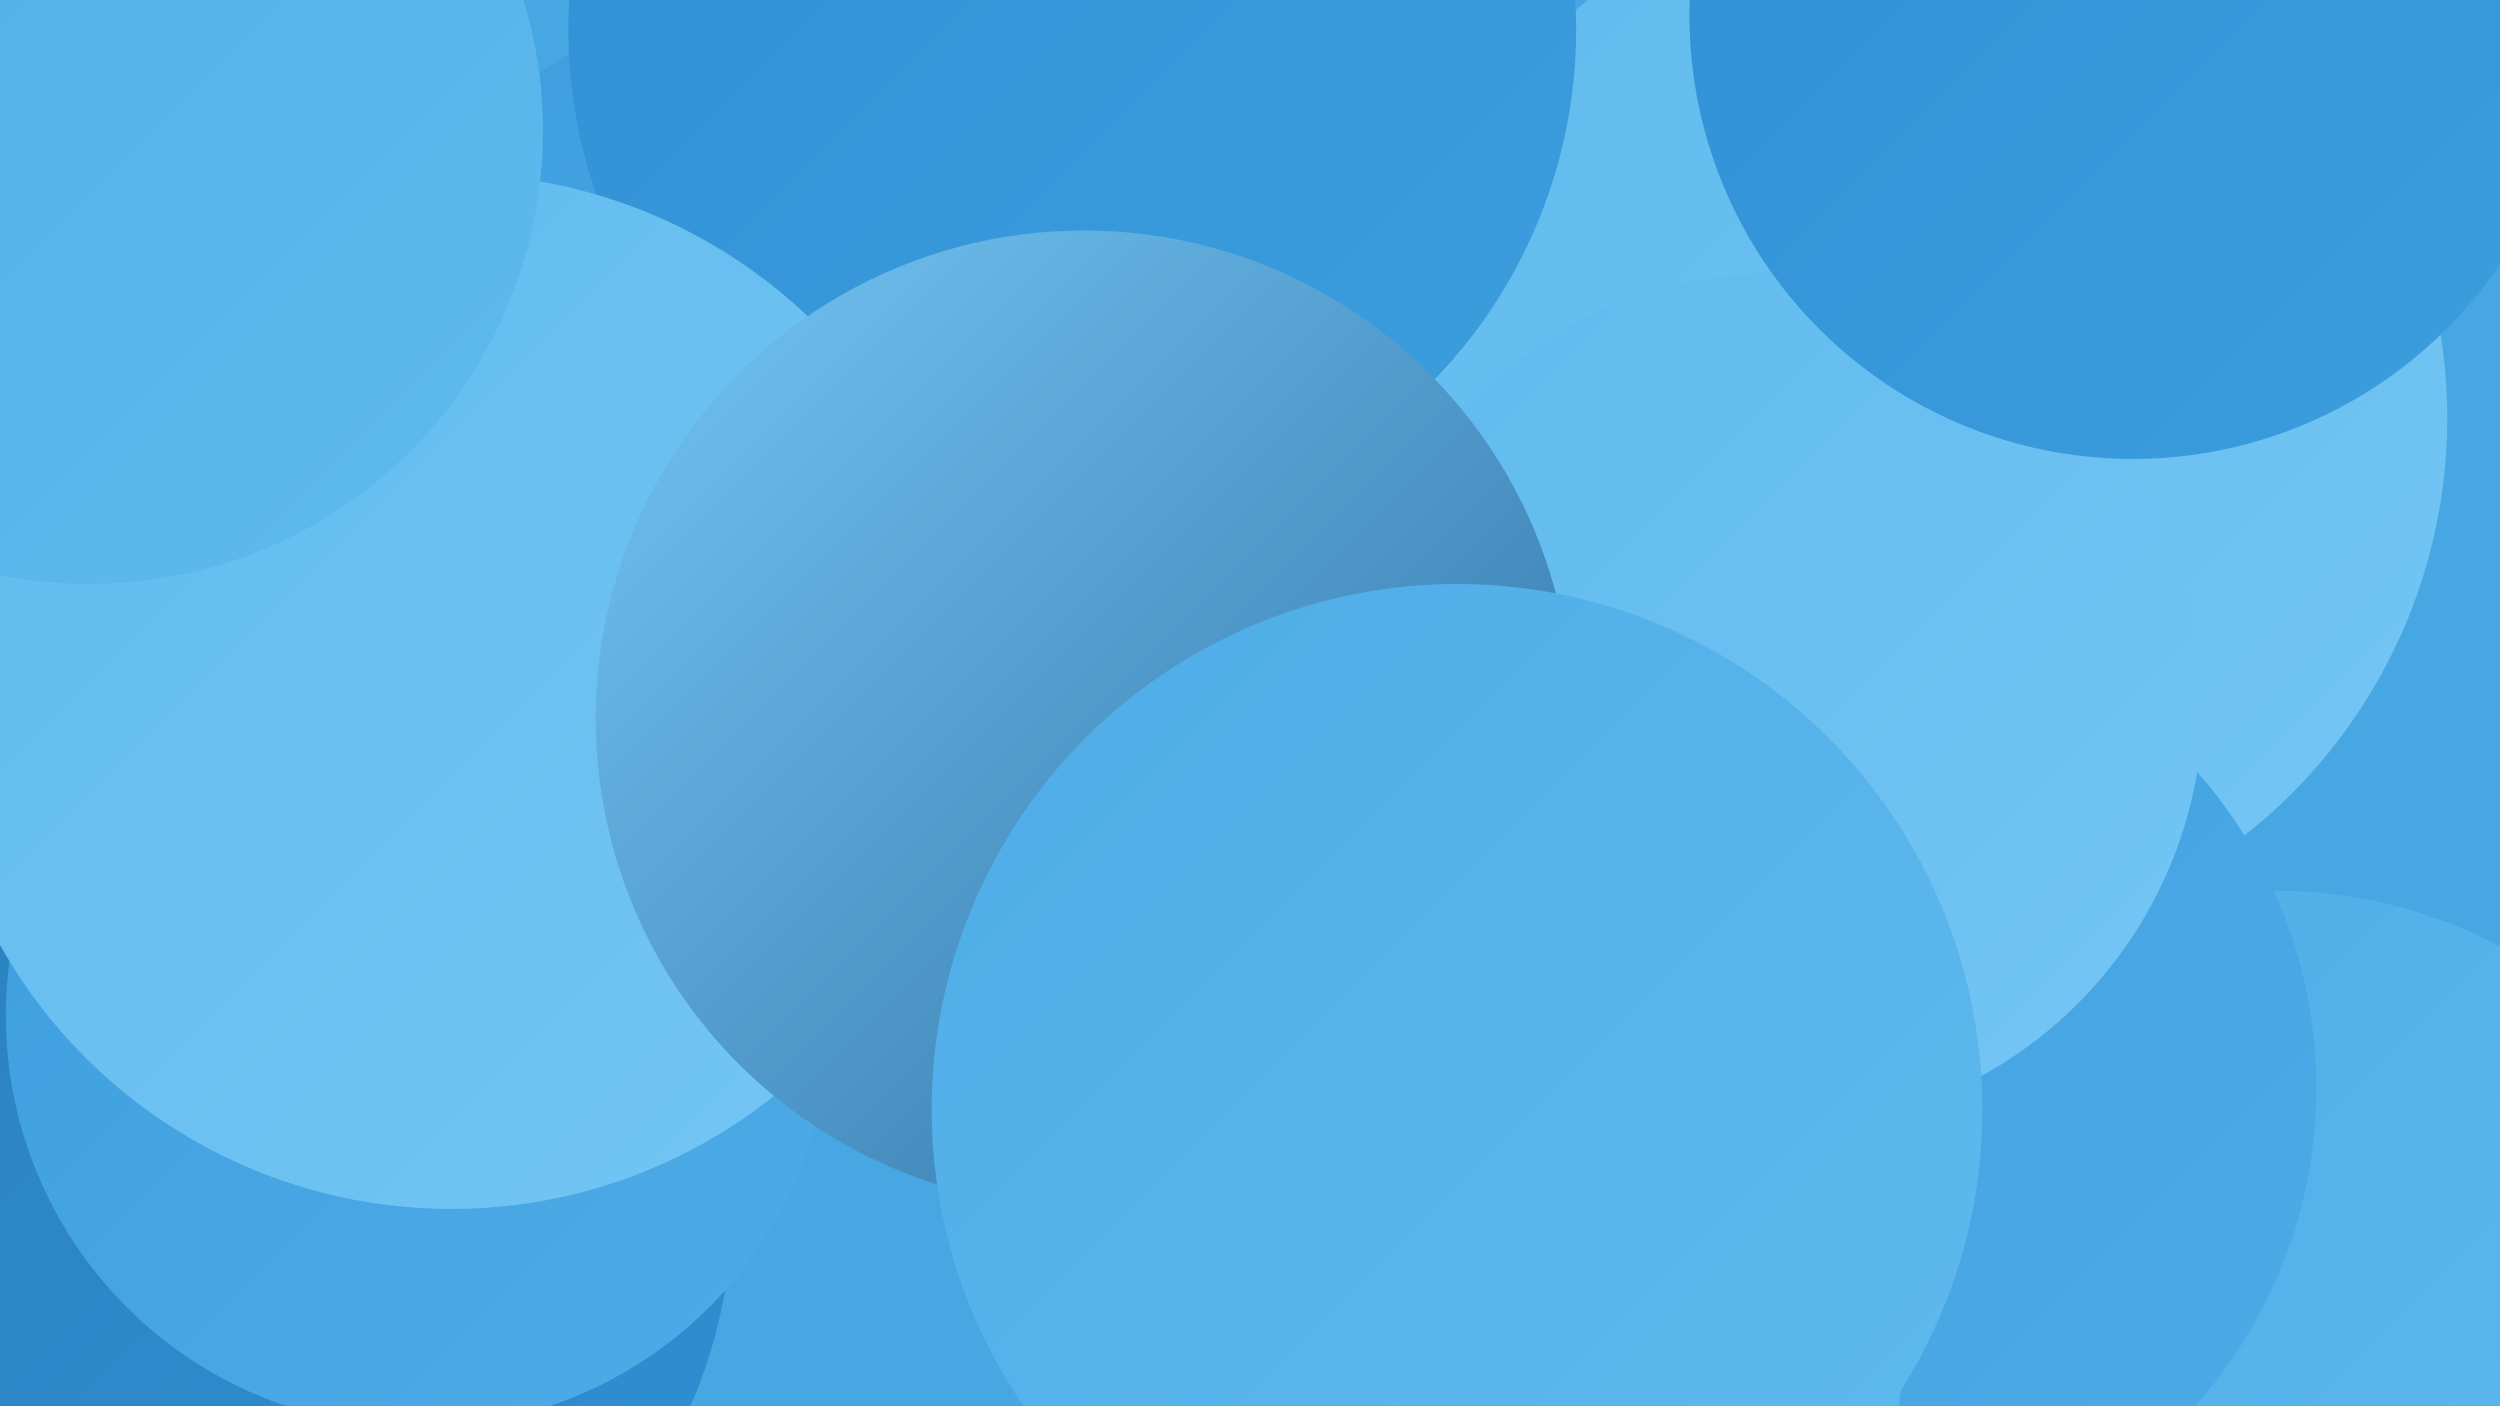 <?xml version="1.0" encoding="UTF-8"?><svg width="1280" height="720" xmlns="http://www.w3.org/2000/svg"><defs><linearGradient id="grad0" x1="0%" y1="0%" x2="100%" y2="100%"><stop offset="0%" style="stop-color:#2d6fa2;stop-opacity:1" /><stop offset="100%" style="stop-color:#2d7fbc;stop-opacity:1" /></linearGradient><linearGradient id="grad1" x1="0%" y1="0%" x2="100%" y2="100%"><stop offset="0%" style="stop-color:#2d7fbc;stop-opacity:1" /><stop offset="100%" style="stop-color:#2e90d4;stop-opacity:1" /></linearGradient><linearGradient id="grad2" x1="0%" y1="0%" x2="100%" y2="100%"><stop offset="0%" style="stop-color:#2e90d4;stop-opacity:1" /><stop offset="100%" style="stop-color:#3d9ede;stop-opacity:1" /></linearGradient><linearGradient id="grad3" x1="0%" y1="0%" x2="100%" y2="100%"><stop offset="0%" style="stop-color:#3d9ede;stop-opacity:1" /><stop offset="100%" style="stop-color:#4eace7;stop-opacity:1" /></linearGradient><linearGradient id="grad4" x1="0%" y1="0%" x2="100%" y2="100%"><stop offset="0%" style="stop-color:#4eace7;stop-opacity:1" /><stop offset="100%" style="stop-color:#60baee;stop-opacity:1" /></linearGradient><linearGradient id="grad5" x1="0%" y1="0%" x2="100%" y2="100%"><stop offset="0%" style="stop-color:#60baee;stop-opacity:1" /><stop offset="100%" style="stop-color:#74c6f4;stop-opacity:1" /></linearGradient><linearGradient id="grad6" x1="0%" y1="0%" x2="100%" y2="100%"><stop offset="0%" style="stop-color:#74c6f4;stop-opacity:1" /><stop offset="100%" style="stop-color:#2d6fa2;stop-opacity:1" /></linearGradient></defs><rect width="1280" height="720" fill="#46a7e3" /><circle cx="898" cy="643" r="235" fill="url(#grad6)" /><circle cx="328" cy="286" r="243" fill="url(#grad6)" /><circle cx="901" cy="251" r="186" fill="url(#grad5)" /><circle cx="109" cy="422" r="213" fill="url(#grad5)" /><circle cx="757" cy="556" r="238" fill="url(#grad5)" /><circle cx="981" cy="214" r="272" fill="url(#grad5)" /><circle cx="118" cy="617" r="257" fill="url(#grad1)" /><circle cx="214" cy="520" r="211" fill="url(#grad3)" /><circle cx="71" cy="30" r="189" fill="url(#grad0)" /><circle cx="1165" cy="702" r="246" fill="url(#grad4)" /><circle cx="941" cy="557" r="245" fill="url(#grad3)" /><circle cx="909" cy="359" r="219" fill="url(#grad5)" /><circle cx="435" cy="269" r="281" fill="url(#grad3)" /><circle cx="549" cy="15" r="258" fill="url(#grad2)" /><circle cx="766" cy="693" r="208" fill="url(#grad4)" /><circle cx="231" cy="354" r="265" fill="url(#grad5)" /><circle cx="555" cy="368" r="250" fill="url(#grad6)" /><circle cx="1092" cy="8" r="227" fill="url(#grad2)" /><circle cx="46" cy="67" r="232" fill="url(#grad4)" /><circle cx="746" cy="568" r="269" fill="url(#grad4)" /></svg>